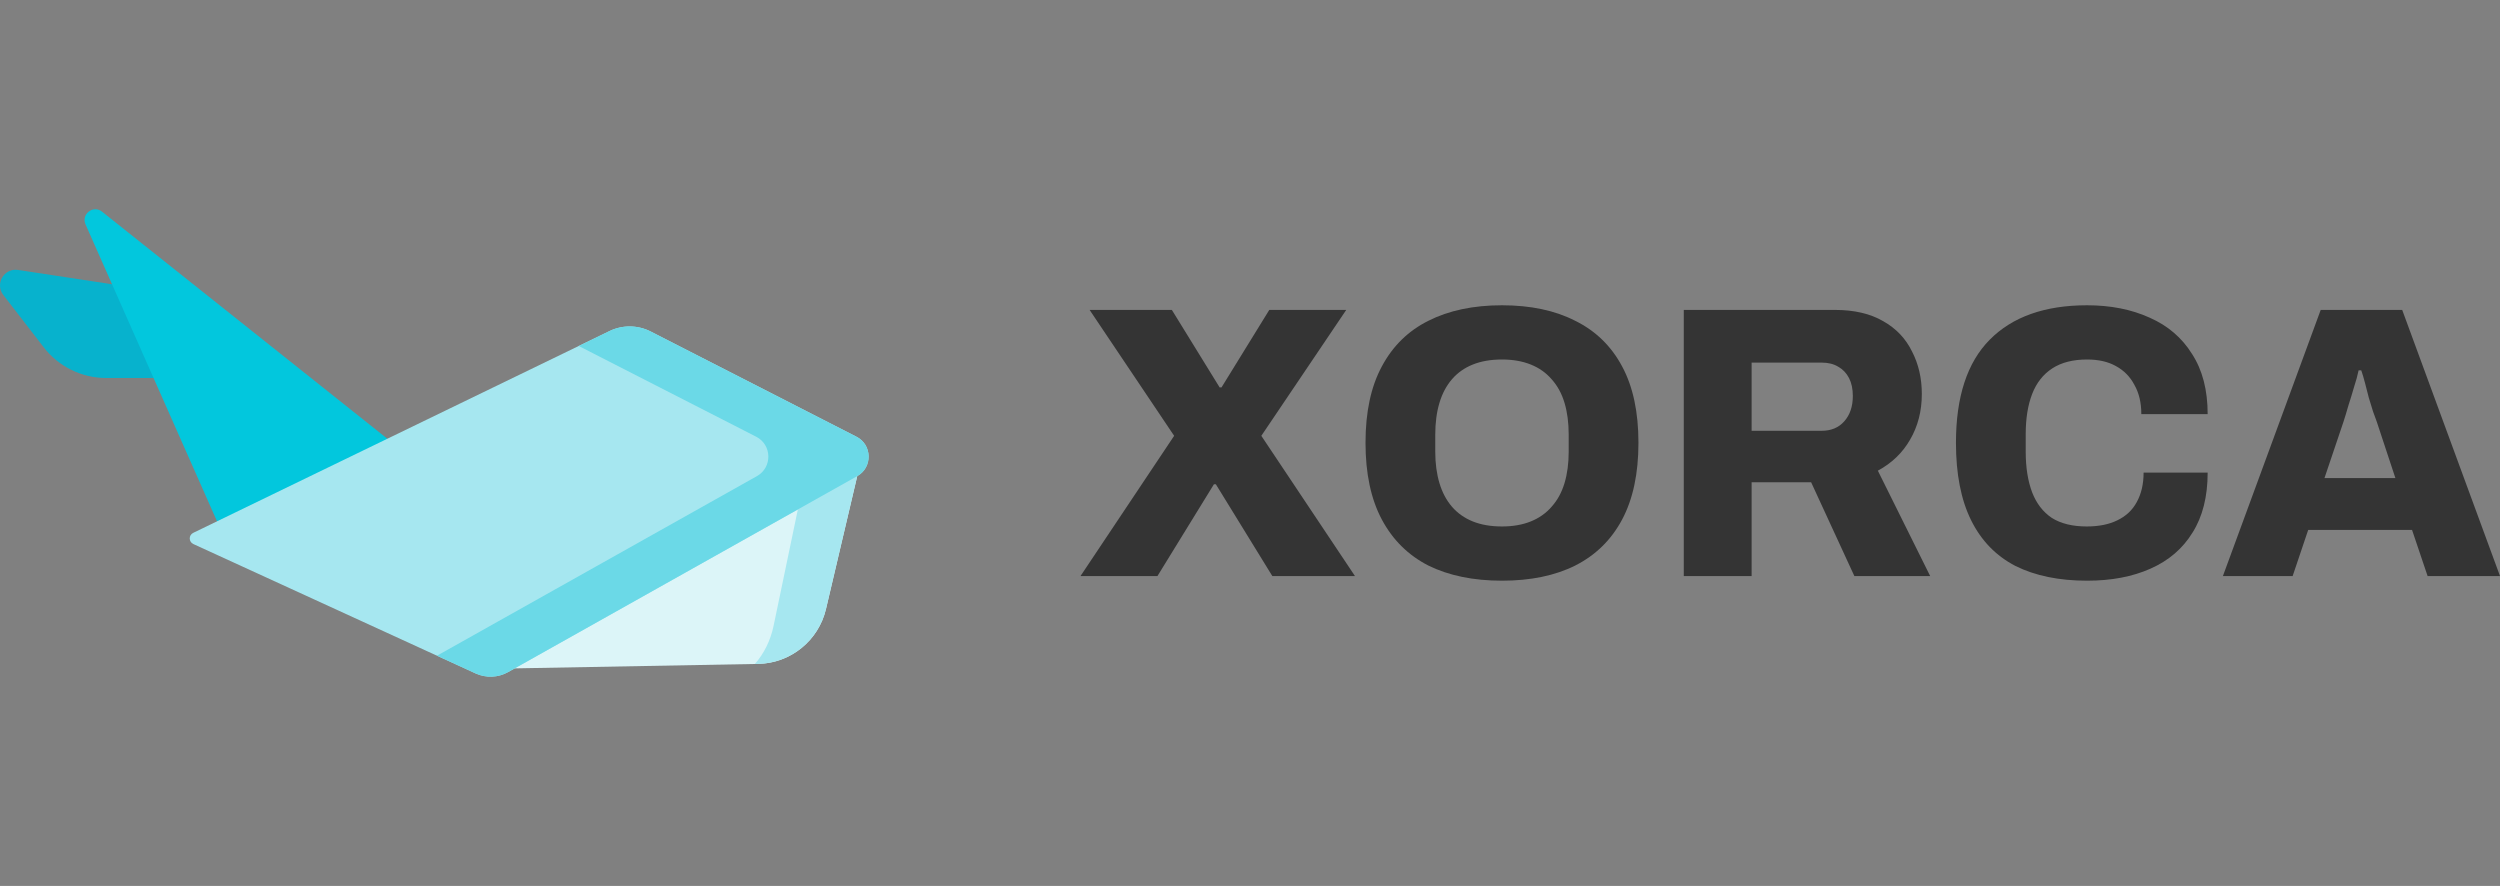 <svg width="285" height="101" viewBox="0 0 285 101" fill="none" xmlns="http://www.w3.org/2000/svg">
<rect x="0" y="0" width="285" height="101" fill="#808080" stroke="none"/>
<g clip-path="url(#clip0_2226_5332)">
<path d="M15.091 32.757L2.06 30.774C0.467 30.531 -0.607 32.357 0.378 33.632L4.99 39.6C6.692 41.803 9.32 43.093 12.104 43.093H18.908L15.091 32.757Z" fill="#07B2CD"/>
<path d="M49.513 54.279L11.638 24.135C10.638 23.328 9.23 24.411 9.752 25.584L25.103 60.249L49.513 54.279Z" fill="#02C7DD"/>
<path d="M97.724 54.279L94.163 69.427C93.314 73.041 90.121 75.618 86.409 75.686L58.678 76.195L57.29 60.808L97.724 54.279Z" fill="#DCF5F8"/>
<path d="M97.636 49.785L74.18 37.793C72.707 37.04 70.967 37.022 69.478 37.743L22.029 60.744C21.491 61.005 21.5 61.773 22.043 62.022L54.219 76.77C55.407 77.314 56.783 77.258 57.922 76.619L97.724 54.278C99.498 53.282 99.448 50.711 97.636 49.785Z" fill="#A6E7F0"/>
<path d="M91.538 55.278L88.186 71.355C87.834 73.04 87.081 74.525 86.057 75.693L86.409 75.686C90.121 75.618 93.314 73.041 94.163 69.427L97.724 54.279L91.538 55.278Z" fill="#A6E7F0"/>
<path d="M97.636 49.785L74.18 37.793C72.707 37.04 70.967 37.022 69.478 37.743L65.973 39.442L86.203 49.785C88.015 50.711 88.065 53.282 86.291 54.278L49.815 74.751L54.219 76.77C55.407 77.314 56.783 77.258 57.922 76.619L97.724 54.278C99.498 53.282 99.448 50.711 97.636 49.785Z" fill="#6BD9E7"/>
</g>
<path d="M123.178 65.669L133.852 49.683L124.215 35.331H133.592L139.037 44.163H139.253L144.698 35.331H153.471L143.791 49.683L154.465 65.669H145.044L138.605 55.203H138.389L131.95 65.669H123.178Z" fill="#343434"/>
<path d="M171.226 66.199C167.97 66.199 165.176 65.625 162.842 64.477C160.538 63.299 158.766 61.547 157.527 59.222C156.288 56.896 155.669 53.981 155.669 50.478C155.669 46.974 156.288 44.075 157.527 41.778C158.766 39.452 160.538 37.715 162.842 36.567C165.176 35.39 167.97 34.801 171.226 34.801C174.481 34.801 177.261 35.39 179.566 36.567C181.9 37.715 183.686 39.452 184.925 41.778C186.163 44.075 186.783 46.974 186.783 50.478C186.783 53.981 186.163 56.896 184.925 59.222C183.686 61.547 181.9 63.299 179.566 64.477C177.261 65.625 174.481 66.199 171.226 66.199ZM171.226 60.017C172.465 60.017 173.559 59.825 174.51 59.443C175.461 59.06 176.253 58.5 176.887 57.764C177.549 57.028 178.039 56.13 178.356 55.071C178.673 54.011 178.831 52.818 178.831 51.494V49.55C178.831 48.196 178.673 46.989 178.356 45.929C178.039 44.869 177.549 43.971 176.887 43.236C176.253 42.499 175.461 41.94 174.51 41.557C173.559 41.175 172.465 40.983 171.226 40.983C169.958 40.983 168.849 41.175 167.898 41.557C166.948 41.94 166.155 42.499 165.522 43.236C164.888 43.971 164.412 44.869 164.096 45.929C163.779 46.989 163.62 48.196 163.62 49.55V51.494C163.62 52.818 163.779 54.011 164.096 55.071C164.412 56.13 164.888 57.028 165.522 57.764C166.155 58.5 166.948 59.06 167.898 59.443C168.849 59.825 169.958 60.017 171.226 60.017Z" fill="#343434"/>
<path d="M191.95 65.669V35.331H209.192C211.382 35.331 213.211 35.758 214.68 36.611C216.149 37.436 217.244 38.584 217.964 40.056C218.714 41.498 219.088 43.118 219.088 44.914C219.088 46.857 218.641 48.594 217.748 50.125C216.884 51.626 215.66 52.804 214.075 53.657L220.039 65.669H211.396L206.47 54.982H199.685V65.669H191.95ZM199.685 49.109H207.68C208.746 49.109 209.595 48.756 210.229 48.049C210.892 47.313 211.223 46.342 211.223 45.134C211.223 44.34 211.079 43.662 210.791 43.103C210.503 42.544 210.1 42.117 209.581 41.822C209.062 41.498 208.429 41.337 207.68 41.337H199.685V49.109Z" fill="#343434"/>
<path d="M237.931 66.199C234.733 66.199 232.011 65.64 229.764 64.521C227.546 63.373 225.86 61.636 224.708 59.31C223.555 56.984 222.979 54.04 222.979 50.478C222.979 45.237 224.261 41.322 226.825 38.731C229.418 36.111 233.12 34.801 237.931 34.801C240.61 34.801 242.987 35.272 245.061 36.214C247.136 37.127 248.749 38.51 249.901 40.365C251.083 42.19 251.673 44.472 251.673 47.21H244.111C244.111 45.915 243.851 44.811 243.333 43.898C242.843 42.956 242.137 42.234 241.215 41.734C240.322 41.233 239.228 40.983 237.931 40.983C236.318 40.983 234.993 41.322 233.956 41.999C232.918 42.676 232.155 43.648 231.665 44.914C231.175 46.179 230.931 47.71 230.931 49.506V51.494C230.931 53.289 231.175 54.835 231.665 56.13C232.155 57.396 232.904 58.368 233.912 59.045C234.949 59.693 236.275 60.017 237.888 60.017C239.271 60.017 240.438 59.781 241.388 59.31C242.368 58.839 243.102 58.147 243.592 57.234C244.111 56.292 244.37 55.174 244.37 53.878H251.673C251.673 56.616 251.097 58.898 249.945 60.723C248.821 62.548 247.222 63.917 245.148 64.83C243.102 65.743 240.697 66.199 237.931 66.199Z" fill="#343434"/>
<path d="M253.411 65.669L264.56 35.331H273.851L285 65.669H276.746L274.974 60.414H263.134L261.362 65.669H253.411ZM264.992 54.496H273.073L270.956 48.093C270.84 47.769 270.696 47.372 270.523 46.901C270.379 46.4 270.221 45.885 270.048 45.355C269.904 44.796 269.76 44.236 269.616 43.677C269.472 43.118 269.328 42.632 269.184 42.22H268.881C268.766 42.779 268.593 43.412 268.363 44.119C268.161 44.825 267.945 45.532 267.715 46.238C267.513 46.945 267.326 47.563 267.153 48.093L264.992 54.496Z" fill="#343434"/>
<defs>
<clipPath id="clip0_2226_5332">
<rect width="99.025" height="99.025" fill="white" transform="translate(0 0.986)"/>
</clipPath>
</defs>
</svg>
